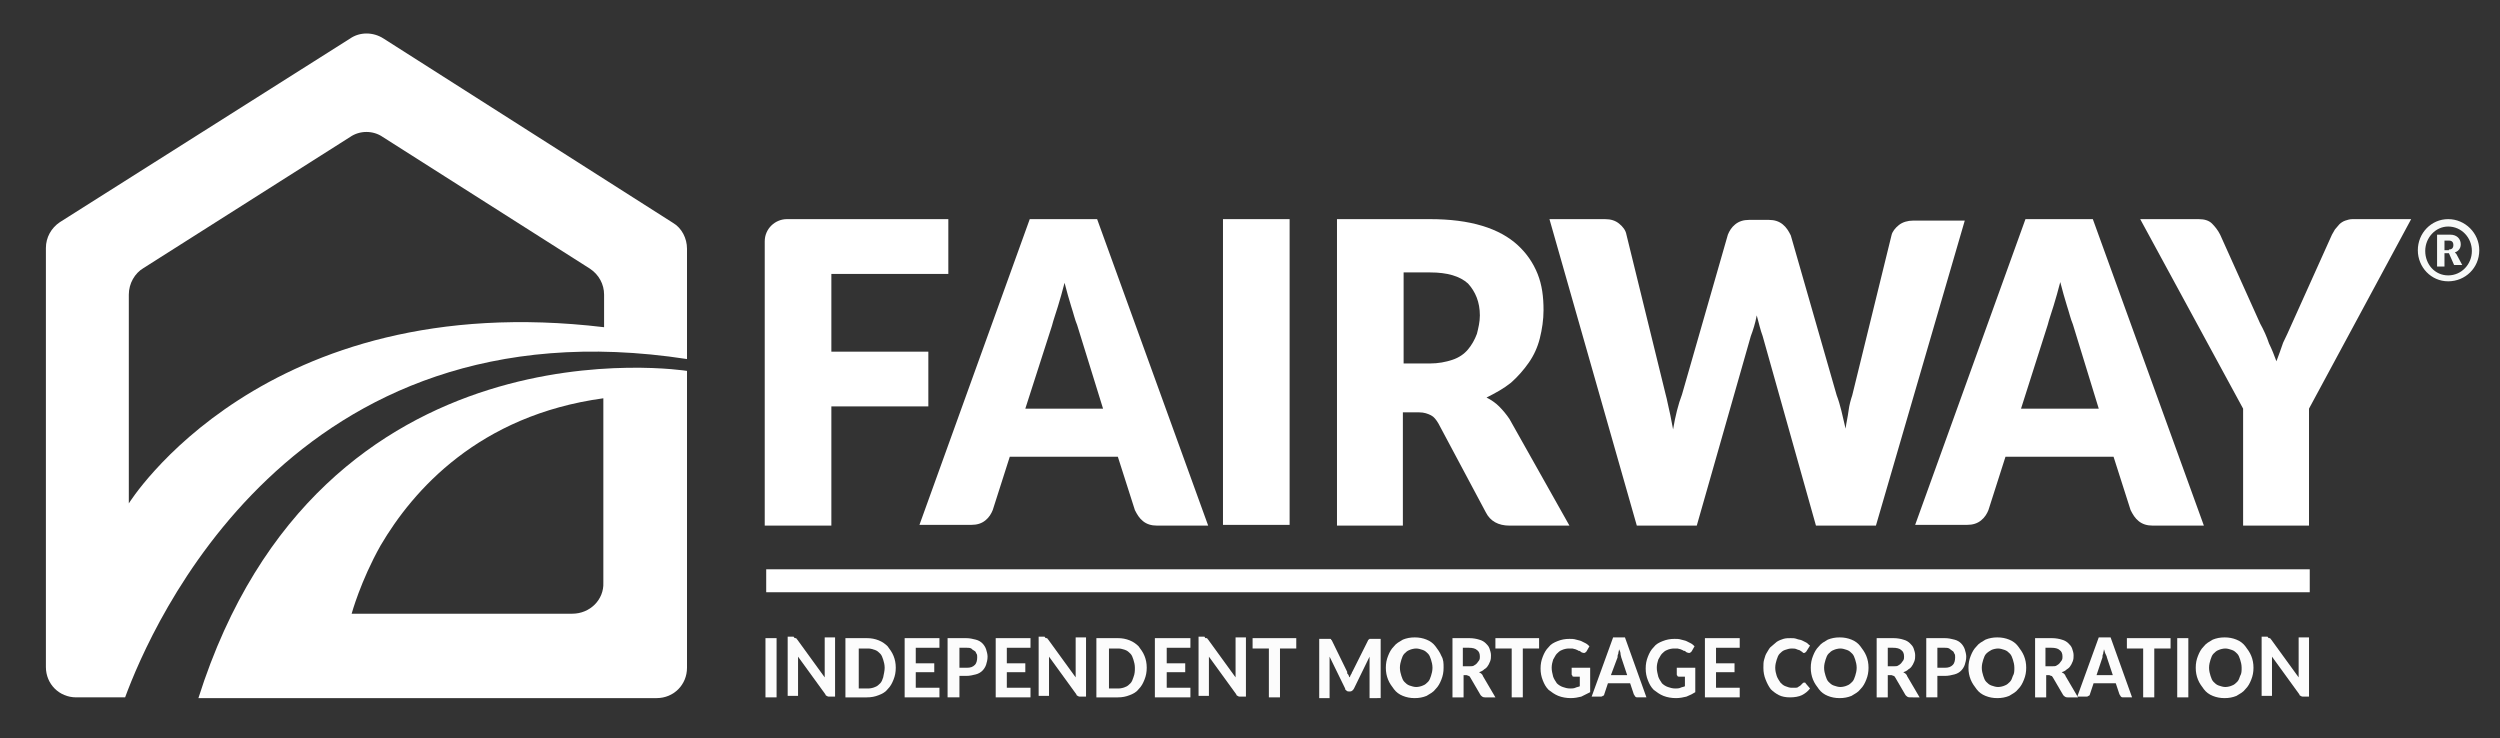 <?xml version="1.0" encoding="utf-8"?>
<!-- Generator: Adobe Illustrator 22.0.1, SVG Export Plug-In . SVG Version: 6.00 Build 0)  -->
<svg version="1.1" id="Layer_1" xmlns="http://www.w3.org/2000/svg" xmlns:xlink="http://www.w3.org/1999/xlink" x="0px" y="0px"
	 viewBox="0 0 337.7 99.7" style="enable-background:new 0 0 337.7 99.7;" xml:space="preserve">
<rect x="0" y="0" width="337.7" height="99.7" fill="#333333" stroke="none"/>
<style type="text/css">
	.st0{fill:#FCFCFC;}
	.st1{clip-path:url(#SVGID_2_);fill:#FCFCFC;}
	.st2{clip-path:url(#SVGID_2_);fill:#FFFFFF;}
	.st3{clip-path:url(#SVGID_2_);fill:#F7F9F8;}
</style>
<rect x="103.4" y="86.2" class="st0" width="1.5" height="8"/>
<g>
	<defs>
		<rect id="SVGID_1_" x="6.2" y="4.3" width="328.7" height="90"/>
	</defs>
	<clipPath id="SVGID_2_">
		<use xlink:href="#SVGID_1_"  style="overflow:visible;"/>
	</clipPath>
	<path class="st1" d="M107.4,86.2c0,0,0.1,0,0.1,0c0,0,0.1,0,0.1,0.1c0,0,0.1,0.1,0.1,0.1l3.7,5.1c0-0.1,0-0.3,0-0.4
		c0-0.1,0-0.3,0-0.4v-4.6h1.4v8H112c-0.1,0-0.2,0-0.3-0.1c-0.1,0-0.2-0.1-0.2-0.2l-3.7-5.1c0,0.1,0,0.3,0,0.4c0,0.1,0,0.2,0,0.3v4.6
		h-1.4v-8h0.8C107.3,86.2,107.4,86.2,107.4,86.2"/>
	<path class="st1" d="M121,90.2c0,0.6-0.1,1.1-0.3,1.6c-0.2,0.5-0.4,0.9-0.8,1.3c-0.3,0.4-0.7,0.6-1.2,0.8c-0.5,0.2-1,0.3-1.6,0.3
		h-2.9v-8h2.9c0.6,0,1.1,0.1,1.6,0.3c0.5,0.2,0.9,0.5,1.2,0.8c0.3,0.4,0.6,0.8,0.8,1.3C120.9,89.1,121,89.6,121,90.2 M119.5,90.2
		c0-0.4-0.1-0.8-0.2-1.1c-0.1-0.3-0.2-0.6-0.4-0.8c-0.2-0.2-0.4-0.4-0.7-0.5s-0.6-0.2-0.9-0.2h-1.3v5.4h1.3c0.3,0,0.7-0.1,0.9-0.2
		c0.3-0.1,0.5-0.3,0.7-0.5c0.2-0.2,0.3-0.5,0.4-0.8C119.4,91,119.5,90.6,119.5,90.2"/>
	<polygon class="st1" points="126.9,86.2 126.9,87.5 123.7,87.5 123.7,89.6 126.2,89.6 126.2,90.8 123.7,90.8 123.7,92.9 
		126.9,92.9 126.9,94.2 122.2,94.2 122.2,86.2 	"/>
	<path class="st1" d="M129.6,91.5v2.7H128v-8h2.5c0.5,0,0.9,0.1,1.3,0.2c0.4,0.1,0.7,0.3,0.9,0.5c0.2,0.2,0.4,0.5,0.5,0.8
		c0.1,0.3,0.2,0.7,0.2,1c0,0.4-0.1,0.8-0.2,1.1c-0.1,0.3-0.3,0.6-0.5,0.8c-0.2,0.2-0.5,0.4-0.9,0.5c-0.4,0.1-0.8,0.2-1.3,0.2H129.6z
		 M129.6,90.2h1c0.5,0,0.8-0.1,1.1-0.4c0.2-0.2,0.3-0.6,0.3-1c0-0.2,0-0.4-0.1-0.5c-0.1-0.2-0.1-0.3-0.3-0.4s-0.3-0.2-0.4-0.3
		c-0.2-0.1-0.4-0.1-0.6-0.1h-1V90.2z"/>
	<polygon class="st1" points="139.2,86.2 139.2,87.5 136,87.5 136,89.6 138.5,89.6 138.5,90.8 136,90.8 136,92.9 139.2,92.9 
		139.2,94.2 134.5,94.2 134.5,86.2 	"/>
	<path class="st1" d="M141.3,86.2c0,0,0.1,0,0.1,0c0,0,0.1,0,0.1,0.1c0,0,0.1,0.1,0.1,0.1l3.7,5.1c0-0.1,0-0.3,0-0.4
		c0-0.1,0-0.3,0-0.4v-4.6h1.4v8h-0.8c-0.1,0-0.2,0-0.3-0.1c-0.1,0-0.2-0.1-0.2-0.2l-3.7-5.1c0,0.1,0,0.3,0,0.4c0,0.1,0,0.2,0,0.3
		v4.6h-1.4v-8h0.8C141.2,86.2,141.3,86.2,141.3,86.2"/>
	<path class="st1" d="M154.9,90.2c0,0.6-0.1,1.1-0.3,1.6c-0.2,0.5-0.4,0.9-0.8,1.3c-0.3,0.4-0.7,0.6-1.2,0.8c-0.5,0.2-1,0.3-1.6,0.3
		h-2.9v-8h2.9c0.6,0,1.1,0.1,1.6,0.3c0.5,0.2,0.9,0.5,1.2,0.8c0.3,0.4,0.6,0.8,0.8,1.3C154.8,89.1,154.9,89.6,154.9,90.2
		 M153.3,90.2c0-0.4-0.1-0.8-0.2-1.1c-0.1-0.3-0.2-0.6-0.4-0.8c-0.2-0.2-0.4-0.4-0.7-0.5c-0.3-0.1-0.6-0.2-0.9-0.2h-1.3v5.4h1.3
		c0.3,0,0.7-0.1,0.9-0.2c0.3-0.1,0.5-0.3,0.7-0.5c0.2-0.2,0.3-0.5,0.4-0.8C153.3,91,153.3,90.6,153.3,90.2"/>
	<polygon class="st1" points="160.8,86.2 160.8,87.5 157.6,87.5 157.6,89.6 160.1,89.6 160.1,90.8 157.6,90.8 157.6,92.9 
		160.8,92.9 160.8,94.2 156,94.2 156,86.2 	"/>
	<path class="st1" d="M162.9,86.2c0,0,0.1,0,0.1,0c0,0,0.1,0,0.1,0.1c0,0,0.1,0.1,0.1,0.1l3.7,5.1c0-0.1,0-0.3,0-0.4
		c0-0.1,0-0.3,0-0.4v-4.6h1.4v8h-0.8c-0.1,0-0.2,0-0.3-0.1c-0.1,0-0.2-0.1-0.2-0.2l-3.7-5.1c0,0.1,0,0.3,0,0.4c0,0.1,0,0.2,0,0.3
		v4.6h-1.4v-8h0.8C162.8,86.2,162.8,86.2,162.9,86.2"/>
	<polygon class="st1" points="175.1,86.2 175.1,87.6 172.9,87.6 172.9,94.2 171.4,94.2 171.4,87.6 169.2,87.6 169.2,86.2 	"/>
	<path class="st1" d="M182.1,91.1c0.1,0.1,0.1,0.3,0.2,0.4c0.1-0.1,0.1-0.3,0.2-0.4c0.1-0.1,0.1-0.3,0.2-0.4l2.1-4.2
		c0-0.1,0.1-0.1,0.1-0.1c0,0,0.1-0.1,0.1-0.1c0,0,0.1,0,0.1,0c0,0,0.1,0,0.2,0h1.2v8H185v-4.9c0-0.1,0-0.2,0-0.3c0-0.1,0-0.2,0-0.4
		l-2.1,4.3c-0.1,0.2-0.3,0.4-0.5,0.4h-0.2c-0.1,0-0.2,0-0.3-0.1c-0.1-0.1-0.2-0.1-0.2-0.3l-2.1-4.3c0,0.1,0,0.2,0,0.4
		c0,0.1,0,0.2,0,0.3v4.9h-1.4v-8h1.2c0.1,0,0.1,0,0.2,0c0.1,0,0.1,0,0.1,0c0,0,0.1,0,0.1,0.1c0,0,0.1,0.1,0.1,0.1l2.1,4.3
		C181.9,90.9,182,91,182.1,91.1"/>
	<path class="st1" d="M195,90.2c0,0.6-0.1,1.1-0.3,1.6c-0.2,0.5-0.4,0.9-0.8,1.3c-0.3,0.4-0.7,0.6-1.2,0.9c-0.5,0.2-1,0.3-1.6,0.3
		c-0.6,0-1.1-0.1-1.6-0.3c-0.5-0.2-0.9-0.5-1.2-0.9c-0.3-0.4-0.6-0.8-0.8-1.3c-0.2-0.5-0.3-1-0.3-1.6c0-0.6,0.1-1.1,0.3-1.6
		c0.2-0.5,0.4-0.9,0.8-1.3c0.3-0.4,0.7-0.6,1.2-0.9c0.5-0.2,1-0.3,1.6-0.3c0.6,0,1.1,0.1,1.6,0.3c0.5,0.2,0.9,0.5,1.2,0.9
		c0.3,0.4,0.6,0.8,0.8,1.3C195,89.1,195,89.6,195,90.2 M193.5,90.2c0-0.4-0.1-0.8-0.2-1.1c-0.1-0.3-0.2-0.6-0.4-0.8
		c-0.2-0.2-0.4-0.4-0.7-0.5c-0.3-0.1-0.6-0.2-0.9-0.2c-0.3,0-0.7,0.1-0.9,0.2c-0.3,0.1-0.5,0.3-0.7,0.5c-0.2,0.2-0.3,0.5-0.4,0.8
		c-0.1,0.3-0.2,0.7-0.2,1.1c0,0.4,0.1,0.8,0.2,1.1c0.1,0.3,0.2,0.6,0.4,0.8c0.2,0.2,0.4,0.4,0.7,0.5c0.3,0.1,0.6,0.2,0.9,0.2
		c0.3,0,0.7-0.1,0.9-0.2c0.3-0.1,0.5-0.3,0.7-0.5c0.2-0.2,0.3-0.5,0.4-0.8C193.4,91,193.5,90.6,193.5,90.2"/>
	<path class="st1" d="M197.7,91.2v3h-1.5v-8h2.3c0.5,0,1,0.1,1.3,0.2c0.4,0.1,0.7,0.3,0.9,0.5c0.2,0.2,0.4,0.4,0.5,0.7
		c0.1,0.3,0.2,0.6,0.2,0.9c0,0.3,0,0.5-0.1,0.8c-0.1,0.2-0.2,0.5-0.3,0.6c-0.1,0.2-0.3,0.4-0.5,0.5c-0.2,0.2-0.4,0.3-0.7,0.4
		c0.1,0.1,0.2,0.1,0.3,0.2c0.1,0.1,0.2,0.2,0.2,0.3l1.7,2.9h-1.4c-0.3,0-0.4-0.1-0.6-0.3l-1.4-2.4c-0.1-0.1-0.1-0.2-0.2-0.2
		c-0.1,0-0.2-0.1-0.3-0.1H197.7z M197.7,90h0.8c0.2,0,0.5,0,0.6-0.1c0.2-0.1,0.3-0.2,0.4-0.3c0.1-0.1,0.2-0.3,0.3-0.4
		c0.1-0.2,0.1-0.3,0.1-0.5c0-0.4-0.1-0.7-0.4-0.9c-0.2-0.2-0.6-0.3-1.1-0.3h-0.8V90z"/>
	<polygon class="st1" points="207.9,86.2 207.9,87.6 205.7,87.6 205.7,94.2 204.2,94.2 204.2,87.6 202,87.6 202,86.2 	"/>
	<path class="st1" d="M213.6,94.1c-0.4,0.1-0.9,0.2-1.4,0.2c-0.6,0-1.2-0.1-1.7-0.3c-0.5-0.2-0.9-0.5-1.3-0.8
		c-0.4-0.4-0.6-0.8-0.8-1.3c-0.2-0.5-0.3-1-0.3-1.6c0-0.6,0.1-1.1,0.3-1.6c0.2-0.5,0.4-0.9,0.8-1.3c0.3-0.4,0.7-0.6,1.2-0.8
		c0.5-0.2,1-0.3,1.6-0.3c0.3,0,0.6,0,0.9,0.1c0.3,0.1,0.5,0.1,0.7,0.2c0.2,0.1,0.4,0.2,0.6,0.3c0.2,0.1,0.4,0.3,0.5,0.4l-0.4,0.7
		c-0.1,0.1-0.2,0.2-0.3,0.2c-0.1,0-0.2,0-0.4-0.1c-0.1-0.1-0.2-0.2-0.4-0.2c-0.1-0.1-0.2-0.1-0.4-0.2c-0.1,0-0.3-0.1-0.4-0.1
		c-0.2,0-0.3,0-0.5,0c-0.3,0-0.7,0.1-0.9,0.2c-0.3,0.1-0.5,0.3-0.7,0.5c-0.2,0.2-0.3,0.5-0.5,0.8c-0.1,0.3-0.2,0.7-0.2,1.1
		c0,0.4,0.1,0.8,0.2,1.2c0.1,0.3,0.3,0.6,0.5,0.9c0.2,0.2,0.5,0.4,0.8,0.5c0.3,0.1,0.6,0.2,1,0.2c0.2,0,0.5,0,0.7-0.1
		c0.2-0.1,0.4-0.1,0.6-0.2v-1.3h-0.8c-0.1,0-0.2,0-0.2-0.1s-0.1-0.1-0.1-0.2v-0.9h2.5v3.3C214.4,93.7,214,93.9,213.6,94.1"/>
	<path class="st1" d="M222.4,94.2h-1.2c-0.1,0-0.2,0-0.3-0.1c-0.1-0.1-0.1-0.2-0.2-0.3l-0.5-1.5h-3l-0.5,1.5c0,0.1-0.1,0.2-0.2,0.2
		c-0.1,0.1-0.2,0.1-0.3,0.1h-1.2l2.9-8h1.6L222.4,94.2z M217.6,91.2h2.2l-0.8-2.4c0-0.1-0.1-0.3-0.1-0.5s-0.1-0.4-0.2-0.6
		c0,0.2-0.1,0.4-0.1,0.6c-0.1,0.2-0.1,0.3-0.1,0.5L217.6,91.2z"/>
	<path class="st1" d="M227.8,94.1c-0.4,0.1-0.9,0.2-1.4,0.2c-0.6,0-1.2-0.1-1.7-0.3c-0.5-0.2-0.9-0.5-1.3-0.8
		c-0.4-0.4-0.6-0.8-0.8-1.3c-0.2-0.5-0.3-1-0.3-1.6c0-0.6,0.1-1.1,0.3-1.6c0.2-0.5,0.4-0.9,0.8-1.3c0.3-0.4,0.7-0.6,1.2-0.8
		c0.5-0.2,1-0.3,1.6-0.3c0.3,0,0.6,0,0.9,0.1c0.3,0.1,0.5,0.1,0.7,0.2c0.2,0.1,0.4,0.2,0.6,0.3c0.2,0.1,0.4,0.3,0.5,0.4l-0.4,0.7
		c-0.1,0.1-0.2,0.2-0.3,0.2c-0.1,0-0.2,0-0.4-0.1c-0.1-0.1-0.2-0.2-0.4-0.2c-0.1-0.1-0.2-0.1-0.4-0.2c-0.1,0-0.3-0.1-0.4-0.1
		c-0.2,0-0.3,0-0.5,0c-0.3,0-0.7,0.1-0.9,0.2c-0.3,0.1-0.5,0.3-0.7,0.5c-0.2,0.2-0.3,0.5-0.5,0.8c-0.1,0.3-0.2,0.7-0.2,1.1
		c0,0.4,0.1,0.8,0.2,1.2c0.1,0.3,0.3,0.6,0.5,0.9c0.2,0.2,0.5,0.4,0.8,0.5c0.3,0.1,0.6,0.2,1,0.2c0.2,0,0.5,0,0.7-0.1
		c0.2-0.1,0.4-0.1,0.6-0.2v-1.3h-0.8c-0.1,0-0.2,0-0.2-0.1c-0.1-0.1-0.1-0.1-0.1-0.2v-0.9h2.5v3.3C228.7,93.7,228.3,93.9,227.8,94.1
		"/>
	<polygon class="st1" points="235,86.2 235,87.5 231.8,87.5 231.8,89.6 234.3,89.6 234.3,90.8 231.8,90.8 231.8,92.9 235,92.9 
		235,94.2 230.3,94.2 230.3,86.2 	"/>
	<path class="st1" d="M243.7,92.2c0.1,0,0.2,0,0.2,0.1l0.6,0.7c-0.3,0.4-0.7,0.7-1.1,0.9c-0.4,0.2-1,0.3-1.6,0.3
		c-0.6,0-1.1-0.1-1.5-0.3c-0.4-0.2-0.8-0.5-1.1-0.8c-0.3-0.4-0.5-0.8-0.7-1.3c-0.2-0.5-0.3-1-0.3-1.6c0-0.4,0-0.8,0.1-1.1
		c0.1-0.4,0.2-0.7,0.4-1c0.2-0.3,0.3-0.6,0.6-0.8c0.2-0.2,0.5-0.4,0.7-0.6c0.3-0.2,0.6-0.3,0.9-0.4c0.3-0.1,0.7-0.1,1-0.1
		c0.3,0,0.5,0,0.8,0.1c0.2,0.1,0.5,0.1,0.7,0.2c0.2,0.1,0.4,0.2,0.6,0.3c0.2,0.1,0.3,0.3,0.5,0.4l-0.5,0.8c0,0-0.1,0.1-0.1,0.1
		c0,0-0.1,0.1-0.2,0.1c-0.1,0-0.2,0-0.2-0.1c-0.1-0.1-0.2-0.1-0.3-0.2c-0.1-0.1-0.3-0.1-0.5-0.2c-0.2-0.1-0.4-0.1-0.7-0.1
		c-0.3,0-0.6,0.1-0.9,0.2c-0.3,0.1-0.5,0.3-0.7,0.5c-0.2,0.2-0.3,0.5-0.4,0.8s-0.2,0.7-0.2,1.1c0,0.4,0.1,0.8,0.2,1.1
		c0.1,0.3,0.3,0.6,0.5,0.9c0.2,0.2,0.4,0.4,0.7,0.5c0.3,0.1,0.5,0.2,0.8,0.2c0.2,0,0.3,0,0.5,0c0.1,0,0.3,0,0.4-0.1s0.2-0.1,0.3-0.2
		c0.1-0.1,0.2-0.2,0.3-0.3c0,0,0.1-0.1,0.1-0.1C243.6,92.3,243.6,92.2,243.7,92.2"/>
	<path class="st1" d="M252.4,90.2c0,0.6-0.1,1.1-0.3,1.6c-0.2,0.5-0.4,0.9-0.8,1.3c-0.3,0.4-0.7,0.6-1.2,0.9c-0.5,0.2-1,0.3-1.6,0.3
		c-0.6,0-1.1-0.1-1.6-0.3c-0.5-0.2-0.9-0.5-1.2-0.9c-0.3-0.4-0.6-0.8-0.8-1.3c-0.2-0.5-0.3-1-0.3-1.6c0-0.6,0.1-1.1,0.3-1.6
		c0.2-0.5,0.4-0.9,0.8-1.3c0.3-0.4,0.7-0.6,1.2-0.9c0.5-0.2,1-0.3,1.6-0.3c0.6,0,1.1,0.1,1.6,0.3c0.5,0.2,0.9,0.5,1.2,0.9
		c0.3,0.4,0.6,0.8,0.8,1.3C252.3,89.1,252.4,89.6,252.4,90.2 M250.8,90.2c0-0.4-0.1-0.8-0.2-1.1c-0.1-0.3-0.2-0.6-0.4-0.8
		c-0.2-0.2-0.4-0.4-0.7-0.5c-0.3-0.1-0.6-0.2-0.9-0.2c-0.3,0-0.7,0.1-0.9,0.2c-0.3,0.1-0.5,0.3-0.7,0.5c-0.2,0.2-0.3,0.5-0.4,0.8
		c-0.1,0.3-0.2,0.7-0.2,1.1c0,0.4,0.1,0.8,0.2,1.1c0.1,0.3,0.2,0.6,0.4,0.8c0.2,0.2,0.4,0.4,0.7,0.5c0.3,0.1,0.6,0.2,0.9,0.2
		c0.3,0,0.7-0.1,0.9-0.2c0.3-0.1,0.5-0.3,0.7-0.5c0.2-0.2,0.3-0.5,0.4-0.8C250.7,91,250.8,90.6,250.8,90.2"/>
	<path class="st1" d="M255,91.2v3h-1.5v-8h2.3c0.5,0,1,0.1,1.3,0.2c0.4,0.1,0.7,0.3,0.9,0.5c0.2,0.2,0.4,0.4,0.5,0.7
		c0.1,0.3,0.2,0.6,0.2,0.9c0,0.3,0,0.5-0.1,0.8c-0.1,0.2-0.2,0.5-0.3,0.6c-0.1,0.2-0.3,0.4-0.5,0.5c-0.2,0.2-0.4,0.3-0.7,0.4
		c0.1,0.1,0.2,0.1,0.3,0.2c0.1,0.1,0.2,0.2,0.2,0.3l1.7,2.9H258c-0.3,0-0.4-0.1-0.6-0.3l-1.4-2.4c-0.1-0.1-0.1-0.2-0.2-0.2
		c-0.1,0-0.2-0.1-0.3-0.1H255z M255,90h0.8c0.2,0,0.5,0,0.6-0.1c0.2-0.1,0.3-0.2,0.4-0.3c0.1-0.1,0.2-0.3,0.3-0.4
		c0.1-0.2,0.1-0.3,0.1-0.5c0-0.4-0.1-0.7-0.4-0.9c-0.2-0.2-0.6-0.3-1.1-0.3H255V90z"/>
	<path class="st1" d="M261.7,91.5v2.7h-1.5v-8h2.5c0.5,0,0.9,0.1,1.3,0.2c0.4,0.1,0.7,0.3,0.9,0.5c0.2,0.2,0.4,0.5,0.5,0.8
		c0.1,0.3,0.2,0.7,0.2,1c0,0.4-0.1,0.8-0.2,1.1c-0.1,0.3-0.3,0.6-0.5,0.8c-0.2,0.2-0.5,0.4-0.9,0.5c-0.4,0.1-0.8,0.2-1.3,0.2H261.7z
		 M261.7,90.2h1c0.5,0,0.8-0.1,1.1-0.4c0.2-0.2,0.3-0.6,0.3-1c0-0.2,0-0.4-0.1-0.5c-0.1-0.2-0.1-0.3-0.3-0.4
		c-0.1-0.1-0.3-0.2-0.4-0.3c-0.2-0.1-0.4-0.1-0.6-0.1h-1V90.2z"/>
	<path class="st1" d="M273.7,90.2c0,0.6-0.1,1.1-0.3,1.6c-0.2,0.5-0.4,0.9-0.8,1.3c-0.3,0.4-0.7,0.6-1.2,0.9c-0.5,0.2-1,0.3-1.6,0.3
		c-0.6,0-1.1-0.1-1.6-0.3c-0.5-0.2-0.9-0.5-1.2-0.9c-0.3-0.4-0.6-0.8-0.8-1.3c-0.2-0.5-0.3-1-0.3-1.6c0-0.6,0.1-1.1,0.3-1.6
		c0.2-0.5,0.4-0.9,0.8-1.3c0.3-0.4,0.7-0.6,1.2-0.9c0.5-0.2,1-0.3,1.6-0.3c0.6,0,1.1,0.1,1.6,0.3c0.5,0.2,0.9,0.5,1.2,0.9
		c0.3,0.4,0.6,0.8,0.8,1.3C273.6,89.1,273.7,89.6,273.7,90.2 M272.1,90.2c0-0.4-0.1-0.8-0.2-1.1c-0.1-0.3-0.2-0.6-0.4-0.8
		c-0.2-0.2-0.4-0.4-0.7-0.5c-0.3-0.1-0.6-0.2-0.9-0.2c-0.3,0-0.7,0.1-0.9,0.2s-0.5,0.3-0.7,0.5c-0.2,0.2-0.3,0.5-0.4,0.8
		c-0.1,0.3-0.2,0.7-0.2,1.1c0,0.4,0.1,0.8,0.2,1.1c0.1,0.3,0.2,0.6,0.4,0.8c0.2,0.2,0.4,0.4,0.7,0.5c0.3,0.1,0.6,0.2,0.9,0.2
		c0.3,0,0.7-0.1,0.9-0.2c0.3-0.1,0.5-0.3,0.7-0.5c0.2-0.2,0.3-0.5,0.4-0.8C272.1,91,272.1,90.6,272.1,90.2"/>
	<path class="st1" d="M276.4,91.2v3h-1.5v-8h2.3c0.5,0,1,0.1,1.3,0.2c0.4,0.1,0.7,0.3,0.9,0.5c0.2,0.2,0.4,0.4,0.5,0.7
		c0.1,0.3,0.2,0.6,0.2,0.9c0,0.3,0,0.5-0.1,0.8c-0.1,0.2-0.2,0.5-0.3,0.6c-0.1,0.2-0.3,0.4-0.5,0.5c-0.2,0.2-0.4,0.3-0.7,0.4
		c0.1,0.1,0.2,0.1,0.3,0.2c0.1,0.1,0.2,0.2,0.2,0.3l1.7,2.9h-1.4c-0.3,0-0.4-0.1-0.6-0.3l-1.4-2.4c-0.1-0.1-0.1-0.2-0.2-0.2
		c-0.1,0-0.2-0.1-0.3-0.1H276.4z M276.4,90h0.8c0.2,0,0.5,0,0.6-0.1c0.2-0.1,0.3-0.2,0.4-0.3c0.1-0.1,0.2-0.3,0.3-0.4
		c0.1-0.2,0.1-0.3,0.1-0.5c0-0.4-0.1-0.7-0.4-0.9c-0.2-0.2-0.6-0.3-1.1-0.3h-0.8V90z"/>
	<path class="st1" d="M288,94.2h-1.2c-0.1,0-0.2,0-0.3-0.1c-0.1-0.1-0.1-0.2-0.2-0.3l-0.5-1.5h-3l-0.5,1.5c0,0.1-0.1,0.2-0.2,0.2
		c-0.1,0.1-0.2,0.1-0.3,0.1h-1.2l2.9-8h1.6L288,94.2z M283.2,91.2h2.2l-0.8-2.4c0-0.1-0.1-0.3-0.2-0.5c-0.1-0.2-0.1-0.4-0.2-0.6
		c0,0.2-0.1,0.4-0.1,0.6c-0.1,0.2-0.1,0.3-0.1,0.5L283.2,91.2z"/>
	<polygon class="st1" points="293.2,86.2 293.2,87.6 291,87.6 291,94.2 289.5,94.2 289.5,87.6 287.3,87.6 287.3,86.2 	"/>
	<rect x="294.1" y="86.2" class="st1" width="1.5" height="8"/>
	<path class="st1" d="M304.4,90.2c0,0.6-0.1,1.1-0.3,1.6c-0.2,0.5-0.4,0.9-0.8,1.3c-0.3,0.4-0.7,0.6-1.2,0.9c-0.5,0.2-1,0.3-1.6,0.3
		c-0.6,0-1.1-0.1-1.6-0.3c-0.5-0.2-0.9-0.5-1.2-0.9c-0.3-0.4-0.6-0.8-0.8-1.3c-0.2-0.5-0.3-1-0.3-1.6c0-0.6,0.1-1.1,0.3-1.6
		c0.2-0.5,0.4-0.9,0.8-1.3c0.3-0.4,0.7-0.6,1.2-0.9c0.5-0.2,1-0.3,1.6-0.3c0.6,0,1.1,0.1,1.6,0.3c0.5,0.2,0.9,0.5,1.2,0.9
		c0.3,0.4,0.6,0.8,0.8,1.3C304.3,89.1,304.4,89.6,304.4,90.2 M302.8,90.2c0-0.4-0.1-0.8-0.2-1.1c-0.1-0.3-0.2-0.6-0.4-0.8
		c-0.2-0.2-0.4-0.4-0.7-0.5c-0.3-0.1-0.6-0.2-0.9-0.2c-0.3,0-0.7,0.1-0.9,0.2c-0.3,0.1-0.5,0.3-0.7,0.5c-0.2,0.2-0.3,0.5-0.4,0.8
		c-0.1,0.3-0.2,0.7-0.2,1.1c0,0.4,0.1,0.8,0.2,1.1c0.1,0.3,0.2,0.6,0.4,0.8c0.2,0.2,0.4,0.4,0.7,0.5c0.3,0.1,0.6,0.2,0.9,0.2
		c0.3,0,0.7-0.1,0.9-0.2c0.3-0.1,0.5-0.3,0.7-0.5c0.2-0.2,0.3-0.5,0.4-0.8C302.8,91,302.8,90.6,302.8,90.2"/>
	<path class="st1" d="M306.5,86.2c0,0,0.1,0,0.1,0c0,0,0.1,0,0.1,0.1c0,0,0.1,0.1,0.1,0.1l3.7,5.1c0-0.1,0-0.3,0-0.4
		c0-0.1,0-0.3,0-0.4v-4.6h1.4v8h-0.8c-0.1,0-0.2,0-0.3-0.1c-0.1,0-0.2-0.1-0.2-0.2l-3.7-5.1c0,0.1,0,0.3,0,0.4c0,0.1,0,0.2,0,0.3
		v4.6h-1.4v-8h0.8C306.4,86.2,306.5,86.2,306.5,86.2"/>
	<path class="st2" d="M128.1,29.6V37h-15.8v10.5h13.1v7.4h-13.1V71h-9V32.6c0-1.7,1.4-3,3-3H128.1z"/>
	<path class="st2" d="M163.2,71h-6.9c-0.8,0-1.4-0.2-1.9-0.6c-0.5-0.4-0.8-0.9-1.1-1.5l-2.3-7.2h-14.6l-2.3,7.2
		c-0.2,0.5-0.5,1-1,1.4c-0.5,0.4-1.1,0.6-1.9,0.6h-7l14.9-41.3h9.1L163.2,71z M138.5,55.2H149l-3.5-11.3c-0.3-0.7-0.5-1.6-0.8-2.5
		c-0.3-1-0.6-2-0.9-3.2c-0.3,1.2-0.6,2.2-0.9,3.2c-0.3,1-0.6,1.8-0.8,2.6L138.5,55.2z"/>
	<rect x="165.2" y="29.6" class="st2" width="9" height="41.3"/>
	<path class="st2" d="M189.5,55.7V71h-8.9V29.6h12.5c2.8,0,5.1,0.3,7.1,0.9c2,0.6,3.6,1.5,4.8,2.6c1.2,1.1,2.1,2.4,2.7,3.9
		c0.6,1.5,0.8,3.1,0.8,4.9c0,1.3-0.2,2.6-0.5,3.8c-0.3,1.2-0.8,2.3-1.5,3.3c-0.7,1-1.5,1.9-2.4,2.7c-1,0.8-2.1,1.4-3.3,2
		c0.6,0.3,1.2,0.7,1.7,1.2c0.5,0.5,1,1.1,1.4,1.7L212,71h-8.1c-1.5,0-2.6-0.6-3.2-1.8l-6.4-12c-0.3-0.5-0.6-0.9-1-1.1
		c-0.4-0.2-0.9-0.4-1.6-0.4H189.5z M189.5,49.1h3.6c1.2,0,2.2-0.2,3.1-0.5c0.9-0.3,1.6-0.8,2.1-1.4c0.5-0.6,0.9-1.3,1.2-2.1
		c0.2-0.8,0.4-1.6,0.4-2.5c0-1.8-0.6-3.2-1.6-4.3c-1.1-1-2.8-1.5-5.1-1.5h-3.6V49.1z"/>
	<path class="st2" d="M209.3,29.6h7.5c0.8,0,1.4,0.2,1.9,0.6c0.5,0.4,0.9,0.9,1,1.5l5.3,21.6c0.2,0.7,0.3,1.4,0.5,2.2
		c0.2,0.8,0.3,1.6,0.5,2.5c0.3-1.8,0.7-3.4,1.2-4.7l6.2-21.6c0.2-0.5,0.5-1,1-1.4c0.5-0.4,1.1-0.6,1.9-0.6h2.6
		c0.8,0,1.4,0.2,1.9,0.6c0.5,0.4,0.8,0.9,1.1,1.5l6.2,21.6c0.5,1.3,0.8,2.8,1.2,4.5c0.1-0.8,0.3-1.6,0.4-2.4
		c0.1-0.8,0.3-1.5,0.5-2.1l5.3-21.6c0.1-0.5,0.5-1,1-1.4c0.5-0.4,1.2-0.6,1.9-0.6h7L253.4,71h-8.1l-7.2-25.6
		c-0.3-0.8-0.5-1.7-0.8-2.8c-0.2,1.1-0.5,2-0.8,2.8L229.2,71h-8.1L209.3,29.6z"/>
	<path class="st2" d="M297.7,71h-6.9c-0.8,0-1.4-0.2-1.9-0.6c-0.5-0.4-0.8-0.9-1.1-1.5l-2.3-7.2h-14.6l-2.3,7.2
		c-0.2,0.5-0.5,1-1,1.4c-0.5,0.4-1.1,0.6-1.9,0.6h-7l14.9-41.3h9.1L297.7,71z M273,55.2h10.5L280,43.8c-0.3-0.7-0.5-1.6-0.8-2.5
		c-0.3-1-0.6-2-0.9-3.2c-0.3,1.2-0.6,2.2-0.9,3.2c-0.3,1-0.6,1.8-0.8,2.6L273,55.2z"/>
	<path class="st2" d="M311.9,55.2V71H303V55.2l-13.9-25.6h7.9c0.8,0,1.4,0.2,1.8,0.6c0.4,0.4,0.8,0.9,1.1,1.5l5.4,12
		c0.5,0.9,0.9,1.8,1.2,2.7c0.4,0.8,0.7,1.6,1,2.4c0.3-0.8,0.6-1.6,0.9-2.5c0.4-0.8,0.8-1.7,1.2-2.6l5.4-12c0.1-0.2,0.3-0.5,0.4-0.7
		c0.2-0.2,0.4-0.5,0.6-0.7c0.2-0.2,0.5-0.4,0.8-0.5c0.3-0.1,0.6-0.2,1-0.2h7.9L311.9,55.2z"/>
	<rect x="103.5" y="76.9" class="st2" width="208.5" height="3.1"/>
	<path class="st2" d="M92.8,48.5l0-14.9c0-1.4-0.7-2.8-1.9-3.5L51.8,5.2c-1.4-0.9-3.2-0.9-4.5,0L8.1,30c-1.2,0.8-1.9,2.1-1.9,3.5
		l0,56.6c0,2.3,1.8,4.1,4.1,4.1h6.6C20.4,84.7,39.4,40.3,92.8,48.5 M19.4,36.2l27.9-17.7c1.3-0.9,3.1-0.9,4.4,0l28,17.8
		c1.2,0.8,1.9,2.1,1.9,3.5l0,4.4C35.5,38.7,17.4,68,17.4,68l0-28.2C17.4,38.3,18.2,36.9,19.4,36.2"/>
	<path class="st2" d="M26.8,94.3h61.9c2.3,0,4.1-1.8,4.1-4.1V50.1C92.8,50.1,43.3,42.2,26.8,94.3 M77.3,82.9l-29.8,0
		c0,0,1.2-4.4,3.9-9.2c4.4-7.5,13.3-17.6,30.1-19.9l0,24.9C81.6,81,79.7,82.9,77.3,82.9"/>
	<path class="st3" d="M330.7,29.6c2.3,0,4.2,1.9,4.2,4.2c0,2.4-1.9,4.2-4.2,4.2c-2.3,0-4.1-1.9-4.1-4.2
		C326.6,31.5,328.4,29.6,330.7,29.6 M330.7,37.2c1.8,0,3.2-1.5,3.2-3.3c0-1.8-1.4-3.3-3.2-3.3c-1.7,0-3.1,1.5-3.1,3.3
		C327.6,35.7,328.9,37.2,330.7,37.2 M329.2,31.7h1.8c0.8,0,1.4,0.5,1.4,1.3c0,0.7-0.5,1-0.8,1.1v0c0,0,0,0,0.2,0.2l0.8,1.5h-1.1
		l-0.7-1.6h-0.6V36h-1V31.7z M330.8,33.7c0.4,0,0.6-0.2,0.6-0.6c0-0.4-0.2-0.6-0.6-0.6h-0.6v1.3H330.8z"/>
</g>
</svg>
